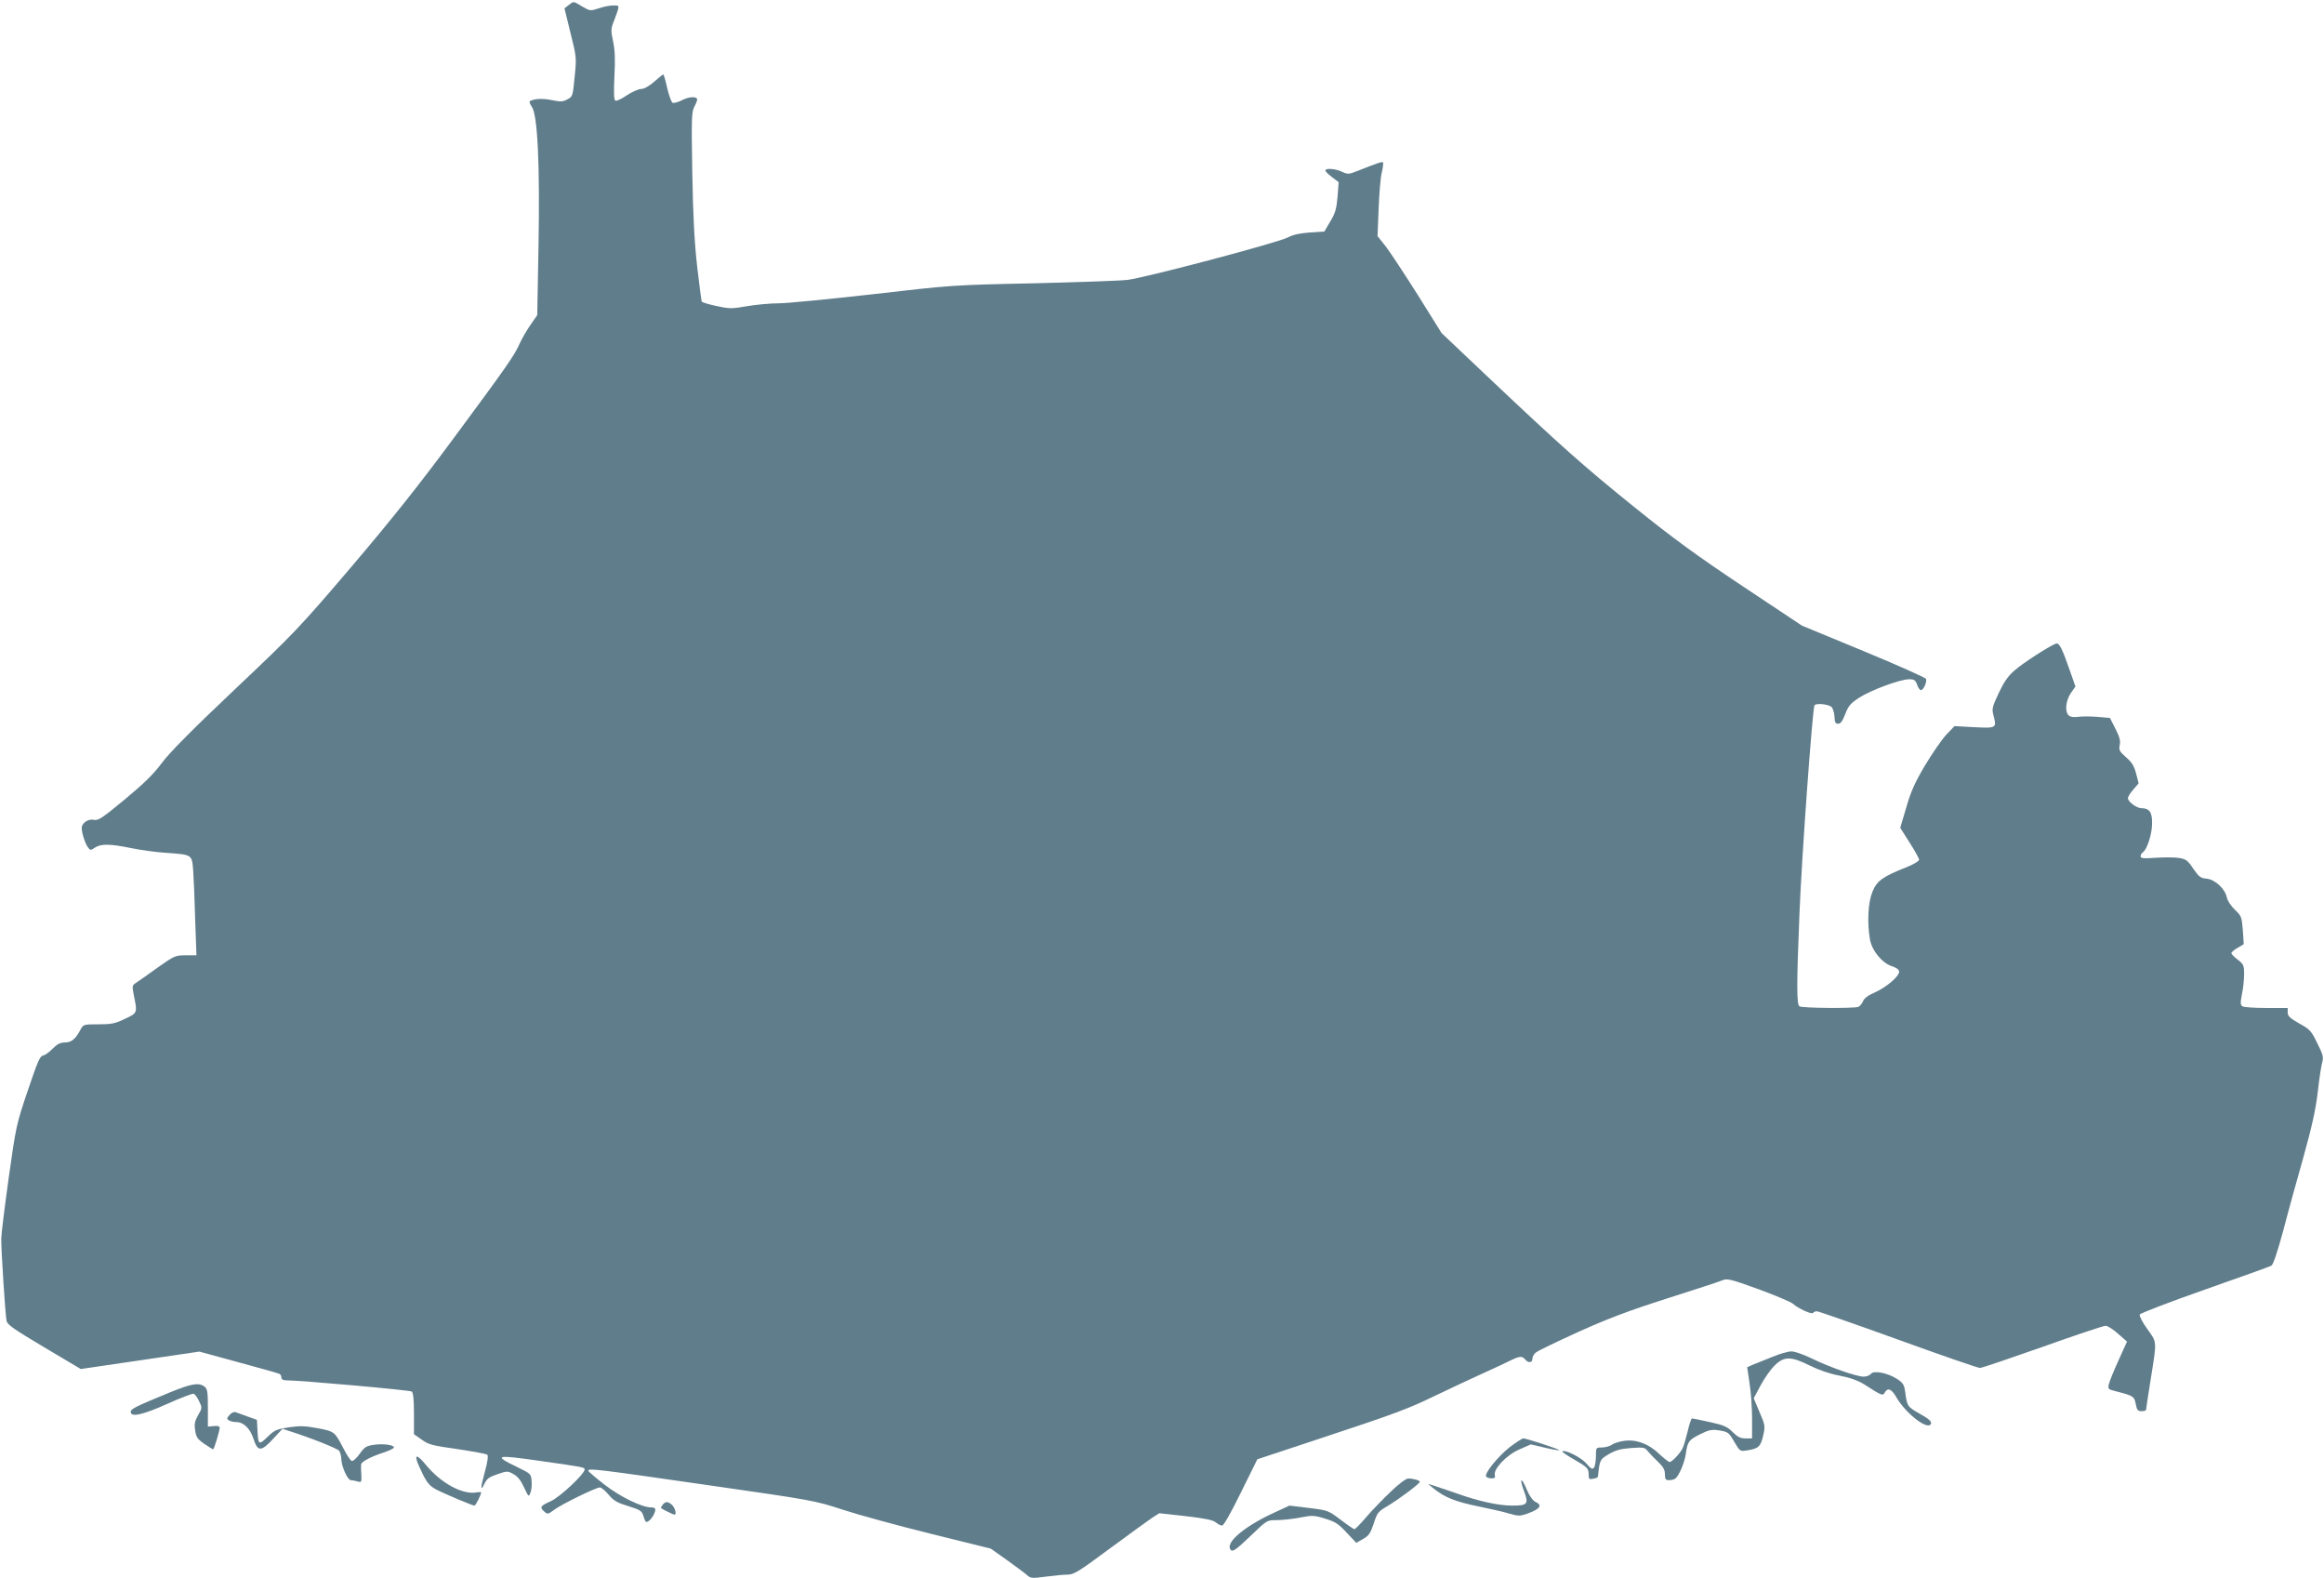 <?xml version="1.0" standalone="no"?>
<!DOCTYPE svg PUBLIC "-//W3C//DTD SVG 20010904//EN"
 "http://www.w3.org/TR/2001/REC-SVG-20010904/DTD/svg10.dtd">
<svg version="1.0" xmlns="http://www.w3.org/2000/svg"
 width="1280pt" height="869pt" viewBox="0 0 1280 869"
 preserveAspectRatio="xMidYMid meet">
<g transform="translate(0,869) scale(0.1,-0.1)"
fill="#607d8b" stroke="none">
<path d="M3132 8662 l-23 -18 33 -135 c33 -132 34 -136 23 -242 -10 -106 -11
-109 -40 -124 -25 -14 -38 -14 -87 -4 -50 10 -96 8 -120 -6 -4 -2 1 -16 11
-31 32 -44 45 -315 37 -767 l-7 -380 -38 -55 c-21 -30 -47 -76 -59 -102 -28
-64 -68 -122 -365 -523 -190 -257 -339 -444 -560 -704 -289 -339 -317 -368
-646 -679 -240 -227 -361 -350 -402 -406 -44 -59 -96 -110 -202 -198 -125
-103 -145 -117 -170 -112 -31 7 -67 -18 -67 -45 0 -27 19 -86 34 -106 13 -18
15 -18 39 -2 34 22 83 21 201 -3 53 -11 140 -23 194 -26 141 -10 139 -9 146
-96 3 -40 8 -162 11 -271 l7 -197 -59 0 c-57 0 -63 -3 -154 -67 -52 -38 -105
-75 -119 -84 -23 -15 -23 -17 -12 -74 19 -92 19 -93 -50 -125 -54 -26 -75 -30
-146 -30 -83 0 -83 0 -100 -32 -27 -50 -49 -68 -85 -68 -25 0 -42 -9 -67 -34
-18 -19 -42 -36 -53 -38 -17 -2 -31 -36 -84 -193 -63 -185 -65 -197 -105 -480
-22 -159 -41 -310 -41 -335 -1 -60 22 -418 29 -452 4 -22 39 -46 207 -146
l202 -120 327 48 326 48 216 -59 c119 -32 221 -61 226 -64 6 -3 10 -13 10 -21
0 -8 10 -14 23 -14 78 0 684 -54 695 -62 8 -7 12 -45 12 -123 l0 -112 43 -30
c37 -27 59 -33 197 -52 85 -13 159 -26 164 -31 6 -6 1 -41 -12 -88 -26 -94
-27 -120 -4 -72 14 29 27 38 72 53 52 18 57 18 87 1 23 -12 41 -34 59 -73 25
-53 26 -55 35 -31 6 13 9 42 7 65 -3 39 -5 41 -75 75 -141 68 -128 72 129 35
231 -33 238 -34 238 -46 0 -25 -137 -153 -187 -175 -58 -26 -62 -33 -35 -57
17 -16 21 -15 53 9 39 30 231 124 253 124 8 0 30 -18 49 -41 28 -33 48 -44
108 -62 67 -21 74 -26 83 -55 5 -18 12 -32 15 -32 12 0 28 15 40 37 16 32 14
43 -12 43 -51 0 -169 57 -257 125 -49 38 -90 73 -90 77 0 15 53 8 650 -78 585
-84 598 -86 750 -136 85 -28 304 -88 486 -133 l331 -82 89 -63 c49 -35 99 -72
111 -83 20 -18 28 -18 104 -8 45 6 99 11 120 11 34 0 62 18 232 144 107 79
212 155 233 169 l39 25 146 -16 c109 -13 152 -22 166 -35 11 -9 26 -17 34 -17
9 0 49 71 104 183 l90 182 320 106 c453 150 502 168 670 249 83 40 195 92 250
117 55 25 122 56 148 69 57 28 70 29 87 9 17 -21 40 -19 40 3 0 11 8 26 18 34
9 9 114 59 232 113 164 74 280 118 490 185 151 48 289 93 305 100 28 12 44 8
199 -48 93 -34 178 -70 190 -80 30 -27 105 -61 112 -51 3 5 12 9 21 9 8 0 209
-70 447 -156 237 -86 440 -156 451 -156 11 0 166 53 345 116 179 64 335 116
347 116 11 0 43 -20 69 -44 l49 -43 -47 -104 c-26 -57 -50 -116 -53 -131 -6
-25 -4 -28 37 -38 101 -26 103 -28 112 -75 6 -29 11 -35 31 -35 14 0 25 3 25
8 0 4 11 78 25 164 35 221 36 204 -18 280 -26 36 -45 72 -42 80 3 7 164 69
358 137 193 68 359 127 367 132 10 5 33 74 65 191 26 101 77 284 112 408 47
169 67 259 79 360 8 74 20 148 25 164 7 24 3 41 -28 102 -33 68 -41 77 -100
109 -51 29 -63 41 -63 60 l0 25 -117 0 c-65 0 -124 4 -132 9 -12 8 -12 19 -3
67 7 31 12 81 12 110 0 49 -3 55 -35 80 -19 14 -35 30 -35 36 0 5 15 18 34 29
l34 20 -5 77 c-6 73 -8 79 -43 112 -21 20 -41 49 -45 68 -10 49 -66 100 -112
104 -33 3 -42 10 -73 55 -31 46 -40 53 -79 59 -24 4 -82 4 -128 1 -67 -5 -83
-3 -83 8 0 8 5 17 11 21 23 14 51 97 52 156 2 65 -14 88 -59 88 -26 0 -74 36
-74 55 0 8 13 29 30 48 l29 34 -14 54 c-11 42 -23 62 -56 90 -36 32 -40 40
-34 67 5 23 -1 45 -24 90 l-30 59 -70 6 c-39 3 -86 3 -106 0 -21 -3 -41 -1
-50 7 -24 20 -18 80 10 123 l26 37 -27 77 c-47 135 -62 166 -81 159 -39 -15
-183 -108 -228 -148 -36 -31 -59 -65 -87 -125 -36 -77 -38 -86 -28 -124 18
-68 15 -69 -107 -63 l-108 6 -46 -48 c-25 -27 -77 -103 -117 -169 -56 -95 -78
-144 -103 -232 l-33 -111 52 -82 c29 -45 52 -87 52 -94 0 -7 -30 -25 -67 -40
-134 -53 -165 -75 -190 -136 -24 -58 -30 -167 -14 -261 10 -62 66 -131 121
-149 25 -8 40 -19 40 -30 0 -26 -70 -86 -133 -114 -38 -16 -60 -33 -66 -49 -5
-13 -17 -27 -26 -31 -25 -9 -308 -7 -324 3 -16 10 -16 118 0 511 11 291 72
1137 83 1147 12 13 78 5 94 -10 8 -9 15 -33 16 -54 1 -30 5 -38 20 -38 14 0
24 15 39 53 17 45 29 59 76 90 65 42 227 102 276 102 28 0 35 -5 44 -30 5 -16
15 -30 21 -30 14 0 34 45 28 62 -3 7 -158 76 -344 153 l-339 140 -325 216
c-255 170 -384 264 -600 438 -286 231 -397 330 -813 723 l-247 234 -130 208
c-72 114 -151 234 -176 267 l-47 59 6 147 c3 82 10 172 17 201 7 29 10 55 7
58 -5 5 -37 -6 -137 -46 -51 -20 -56 -21 -88 -6 -35 17 -92 22 -92 7 0 -5 16
-21 36 -36 l37 -28 -6 -80 c-6 -66 -12 -90 -40 -136 l-33 -56 -79 -5 c-55 -4
-93 -12 -121 -27 -54 -29 -785 -222 -883 -234 -42 -5 -276 -13 -521 -19 -439
-9 -451 -10 -882 -60 -240 -27 -474 -50 -519 -50 -45 0 -123 -7 -175 -16 -85
-15 -98 -14 -168 1 -42 9 -78 20 -81 24 -2 4 -13 90 -25 192 -15 131 -23 280
-27 515 -5 296 -4 334 10 364 10 18 17 37 17 41 0 19 -42 18 -80 -1 -23 -12
-48 -19 -55 -16 -7 2 -20 39 -30 80 -9 42 -19 76 -22 76 -3 0 -25 -18 -50 -40
-29 -25 -56 -40 -72 -40 -14 0 -50 -16 -79 -35 -29 -20 -57 -33 -63 -29 -8 5
-9 45 -5 133 5 93 3 144 -7 192 -13 61 -13 71 5 115 33 88 33 84 -5 84 -18 0
-54 -7 -80 -16 -45 -15 -47 -15 -90 10 -52 31 -46 30 -75 8z"/>
<path d="M9762 1219 c-41 -16 -89 -36 -107 -43 l-32 -14 13 -88 c8 -49 14
-137 14 -196 l0 -108 -36 0 c-28 0 -44 8 -71 35 -30 30 -49 38 -126 55 -50 11
-94 20 -98 20 -4 0 -15 -33 -24 -72 -10 -40 -22 -82 -28 -93 -13 -27 -58 -75
-71 -75 -6 0 -31 20 -56 43 -57 56 -125 82 -191 74 -27 -3 -59 -13 -71 -22
-13 -8 -37 -15 -55 -15 -33 0 -33 -1 -33 -47 0 -27 -5 -55 -10 -63 -9 -12 -16
-9 -43 22 -29 34 -120 79 -132 66 -3 -2 26 -22 63 -43 76 -44 82 -50 82 -86 0
-23 4 -26 25 -21 14 2 25 7 26 11 10 94 10 95 63 126 34 20 64 28 120 32 69 5
75 4 92 -18 11 -13 36 -39 57 -59 28 -27 37 -43 37 -68 0 -27 4 -32 23 -32 12
0 27 4 33 8 20 13 52 87 59 137 10 69 16 76 79 108 46 23 63 27 99 22 56 -9
58 -10 92 -69 28 -47 29 -48 68 -42 63 10 74 21 88 81 12 52 11 58 -20 130
l-32 76 38 71 c21 39 55 88 77 109 52 52 90 52 194 0 49 -24 108 -45 162 -55
58 -11 100 -26 135 -47 103 -66 105 -66 116 -46 16 28 37 20 64 -27 51 -88
169 -180 189 -148 8 14 -7 28 -66 61 -62 35 -64 39 -74 112 -6 44 -11 54 -45
76 -52 34 -130 49 -145 28 -6 -8 -24 -15 -39 -15 -39 0 -185 51 -284 99 -47
23 -99 41 -115 40 -17 0 -64 -13 -104 -30z"/>
<path d="M930 1021 c-187 -77 -210 -89 -210 -105 0 -31 65 -17 201 44 73 33
139 58 146 56 7 -3 21 -22 30 -42 17 -35 17 -37 -6 -76 -18 -33 -22 -49 -16
-84 5 -37 13 -48 50 -74 24 -16 46 -30 49 -30 5 0 36 101 36 120 0 7 -13 10
-32 8 l-33 -3 0 103 c0 91 -3 106 -20 118 -31 23 -73 15 -195 -35z"/>
<path d="M1265 900 c-16 -18 -17 -23 -5 -30 8 -6 27 -10 41 -10 40 0 76 -35
94 -89 25 -78 43 -77 120 8 l41 44 39 -13 c117 -37 262 -95 273 -108 6 -9 12
-30 12 -46 0 -39 35 -116 52 -116 7 0 24 -3 37 -7 22 -6 23 -4 21 38 -2 24 -2
50 -1 56 1 15 57 44 129 67 28 10 52 21 52 26 0 14 -58 22 -109 15 -43 -6 -53
-12 -80 -50 -17 -24 -37 -42 -44 -39 -7 2 -27 33 -45 68 -49 94 -49 94 -142
112 -70 13 -98 14 -160 5 -68 -11 -79 -16 -117 -53 -48 -47 -51 -44 -55 40
l-3 54 -50 18 c-27 10 -57 21 -66 24 -9 4 -23 -2 -34 -14z"/>
<path d="M8314 721 c-66 -53 -139 -144 -129 -161 3 -5 17 -10 30 -10 17 0 22
4 18 18 -8 34 65 111 135 141 l63 28 77 -18 c42 -10 78 -16 80 -14 5 4 -180
65 -198 65 -8 -1 -42 -23 -76 -49z"/>
<path d="M2296 648 c3 -13 20 -49 35 -80 23 -45 39 -62 71 -79 52 -27 200 -89
211 -89 7 0 37 60 37 73 0 2 -11 2 -24 0 -77 -15 -197 50 -280 151 -41 50 -62
60 -50 24z"/>
<path d="M7660 477 c-42 -40 -102 -102 -134 -139 -32 -38 -62 -68 -66 -68 -4
0 -38 23 -76 52 -68 51 -69 52 -175 65 l-107 13 -78 -36 c-157 -71 -266 -158
-250 -200 10 -25 26 -15 116 71 88 85 88 85 142 85 29 0 86 6 127 14 69 13 79
13 140 -6 56 -17 74 -29 118 -77 l53 -56 37 21 c32 18 41 31 59 85 19 59 24
66 75 96 61 36 179 124 179 134 0 8 -38 19 -65 18 -11 0 -54 -32 -95 -72z"/>
<path d="M8392 485 c29 -77 23 -85 -63 -85 -76 0 -187 24 -314 70 -44 15 -96
33 -115 39 l-35 11 30 -25 c60 -49 122 -74 246 -99 68 -14 147 -32 175 -41 46
-13 56 -13 94 0 73 26 88 47 46 66 -14 7 -32 32 -46 65 -29 71 -44 70 -18 -1z"/>
<path d="M3650 405 c-7 -9 -11 -17 -9 -19 7 -6 68 -36 74 -36 13 0 3 38 -13
53 -23 21 -36 21 -52 2z"/>
</g>
</svg>
